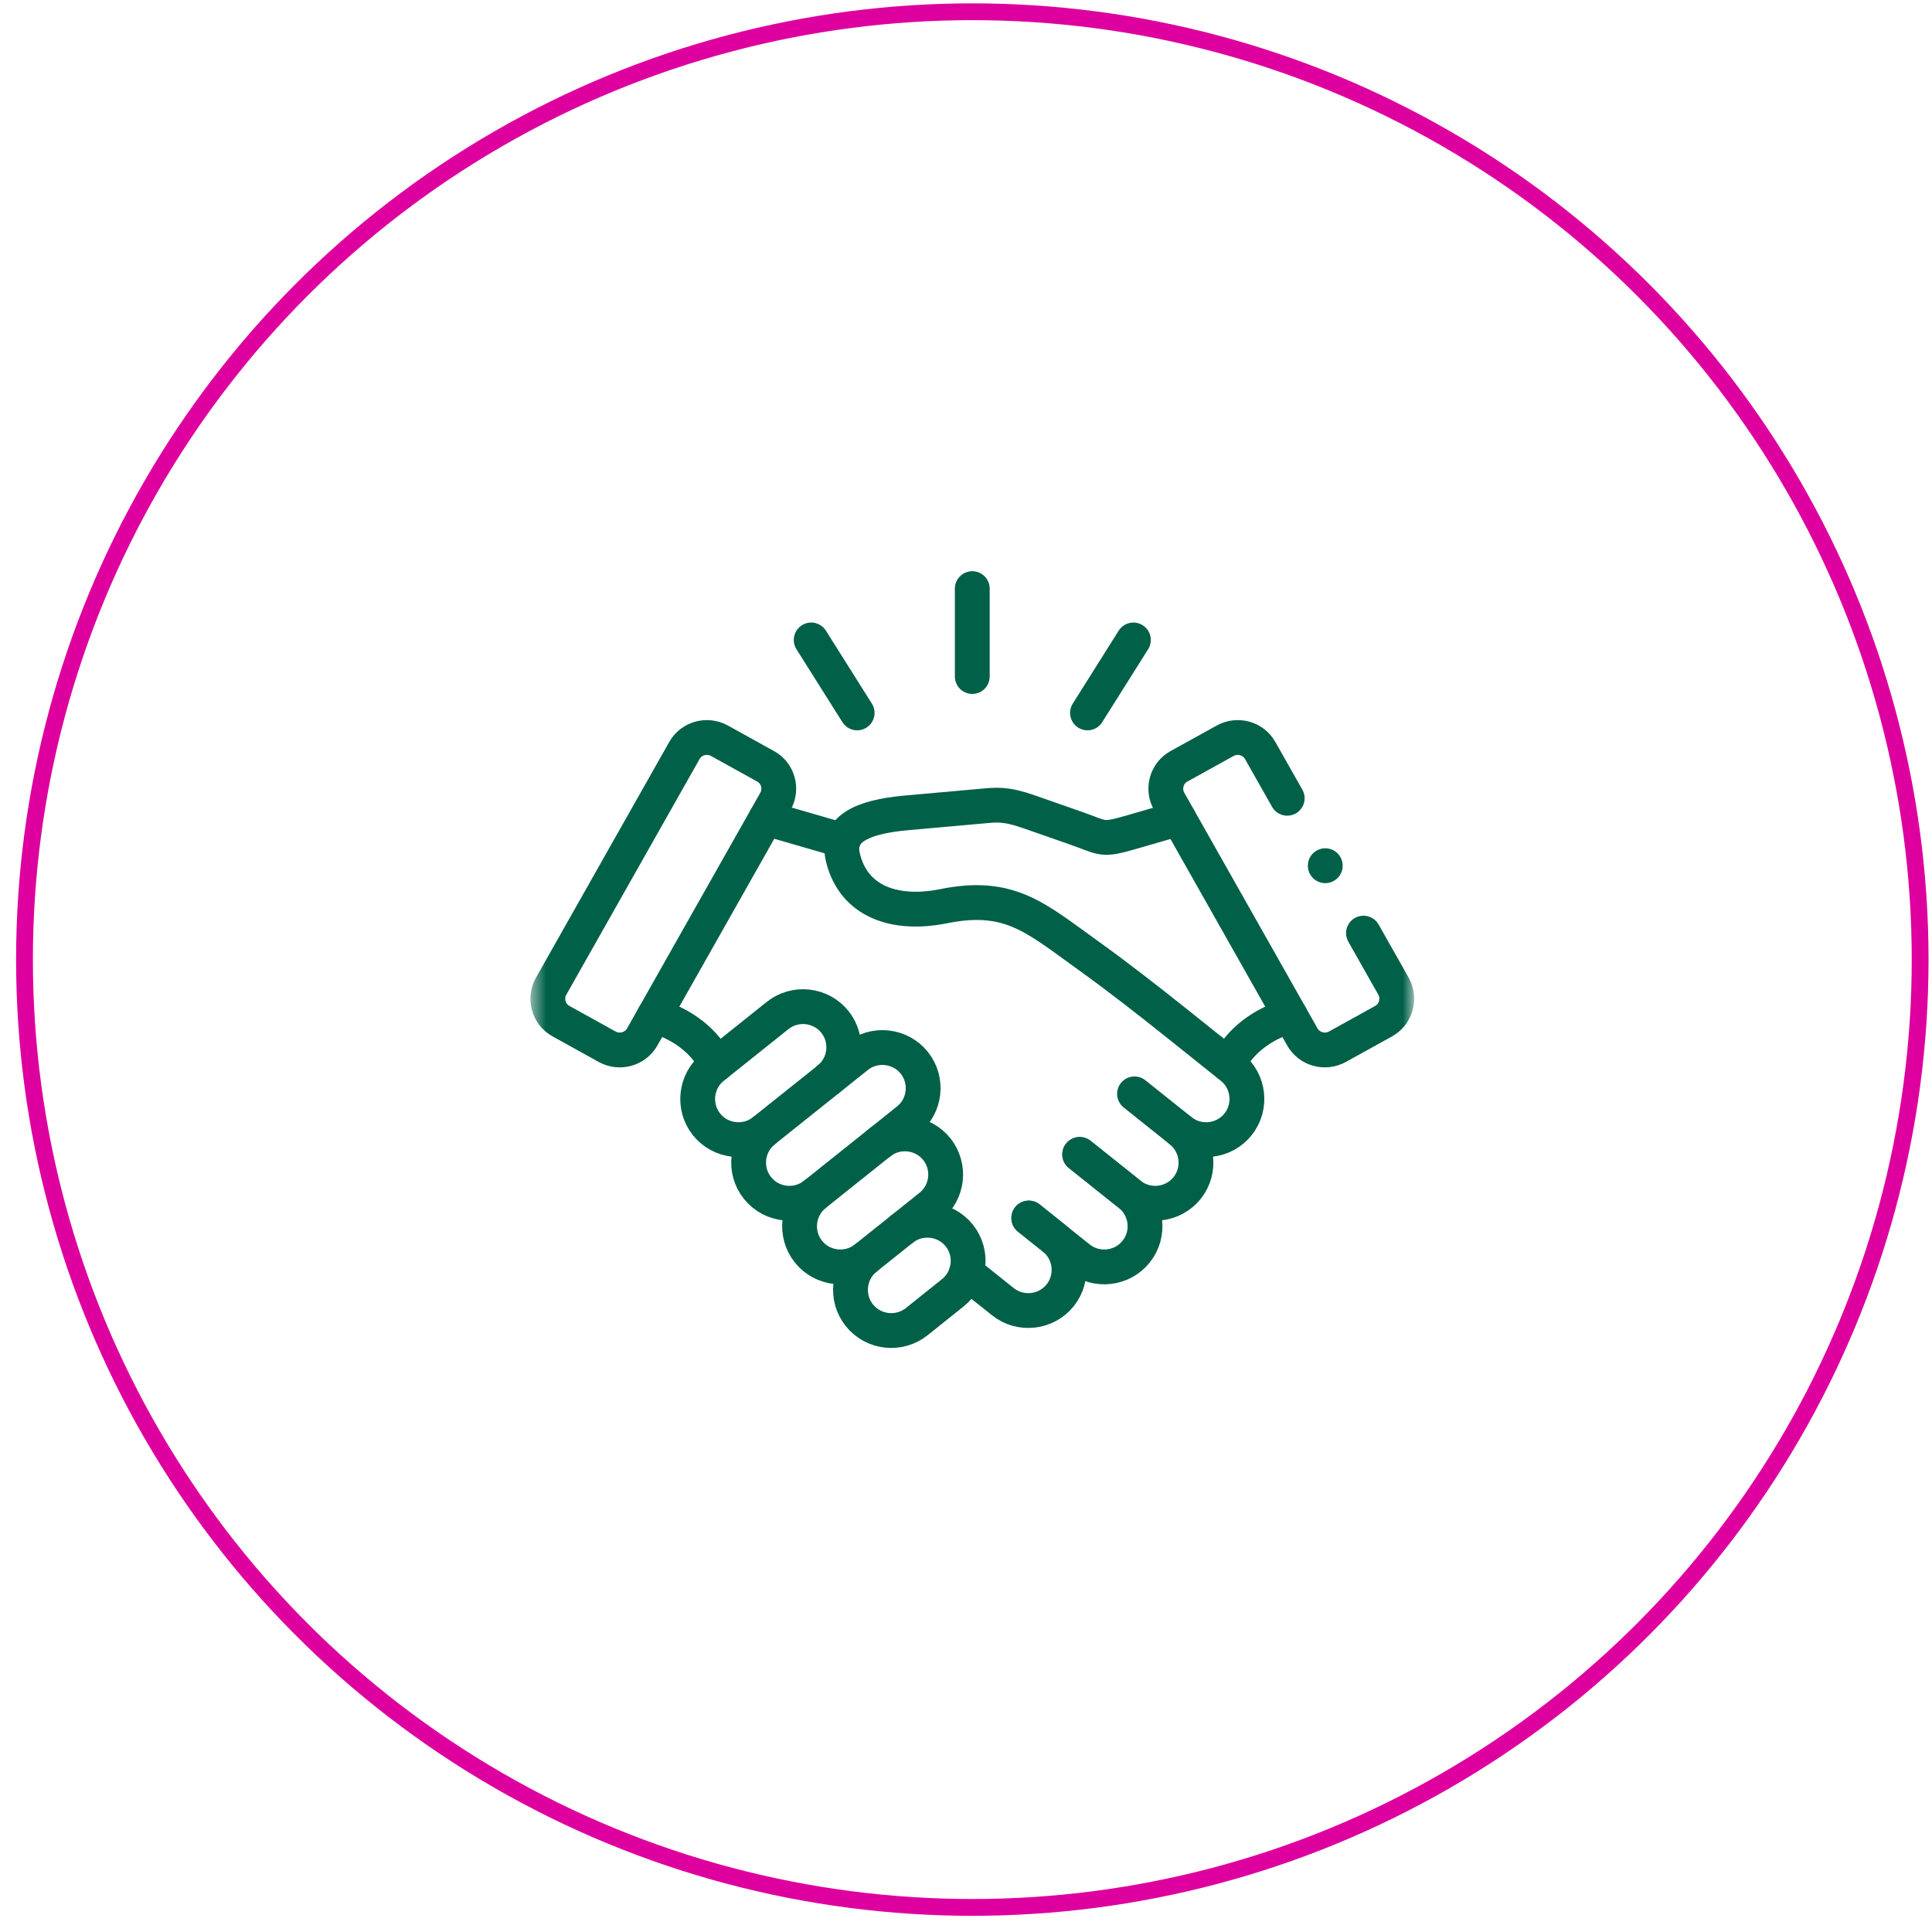 <?xml version="1.0" encoding="UTF-8"?> <svg xmlns="http://www.w3.org/2000/svg" width="115" height="115" viewBox="0 0 115 115" fill="none"><circle cx="57.876" cy="57.118" r="56.418" stroke="#DD009F"></circle><mask id="mask0_280_2922" style="mask-type:luminance" maskUnits="userSpaceOnUse" x="31" y="30" width="54" height="54"><path d="M31.583 30.826H84.167V83.41H31.583V30.826Z" fill="white"></path></mask><g mask="url(#mask0_280_2922)"><path d="M49.315 64.233C50.36 63.402 50.529 61.869 49.697 60.828C48.861 59.784 47.327 59.615 46.285 60.447L42.439 63.521C41.394 64.353 41.225 65.888 42.057 66.929C42.89 67.971 44.427 68.142 45.469 67.308" stroke="#006048" stroke-width="2.072" stroke-miterlimit="10" stroke-linecap="round" stroke-linejoin="round"></path><path d="M48.503 71.094C47.458 71.928 47.289 73.461 48.122 74.502C48.954 75.546 50.492 75.715 51.534 74.883L55.38 71.809C56.425 70.977 56.593 69.442 55.761 68.4C54.925 67.359 53.391 67.188 52.349 68.022" stroke="#006048" stroke-width="2.072" stroke-miterlimit="10" stroke-linecap="round" stroke-linejoin="round"></path><path d="M51.533 74.883C50.491 75.715 50.319 77.251 51.155 78.292C51.988 79.333 53.522 79.504 54.567 78.67L56.718 76.948C57.761 76.116 57.932 74.584 57.1 73.543C56.264 72.498 54.73 72.33 53.688 73.162" stroke="#006048" stroke-width="2.072" stroke-miterlimit="10" stroke-linecap="round" stroke-linejoin="round"></path><path d="M67.531 65.111L70.279 67.307C71.322 68.142 71.493 69.674 70.661 70.716C69.825 71.757 68.291 71.928 67.249 71.094L64.268 68.715" stroke="#006048" stroke-width="2.072" stroke-miterlimit="10" stroke-linecap="round" stroke-linejoin="round"></path><path d="M64.267 68.715L67.249 71.094C68.291 71.928 68.463 73.461 67.627 74.502C66.794 75.546 65.257 75.715 64.215 74.883L61.237 72.501" stroke="#006048" stroke-width="2.072" stroke-miterlimit="10" stroke-linecap="round" stroke-linejoin="round"></path><path d="M61.237 72.502L62.724 73.691C63.767 74.526 63.938 76.059 63.106 77.1C62.27 78.144 60.736 78.312 59.694 77.481L57.528 75.75" stroke="#006048" stroke-width="2.072" stroke-miterlimit="10" stroke-linecap="round" stroke-linejoin="round"></path><path d="M81.159 55.543L82.943 58.695C83.357 59.428 83.097 60.373 82.361 60.781L79.61 62.305C78.873 62.712 77.936 62.456 77.523 61.726L69.592 47.699C69.176 46.966 69.435 46.024 70.171 45.617L72.926 44.093C73.662 43.686 74.597 43.939 75.01 44.672L76.62 47.516" stroke="#006048" stroke-width="2.072" stroke-miterlimit="10" stroke-linecap="round" stroke-linejoin="round"></path><path d="M73.118 63.363C73.767 61.962 75.182 60.923 76.806 60.458" stroke="#006048" stroke-width="2.072" stroke-miterlimit="10" stroke-linecap="round" stroke-linejoin="round"></path><path d="M70.279 67.308C71.321 68.142 72.858 67.971 73.691 66.929C74.526 65.888 74.355 64.353 73.313 63.521L69.979 60.857C68.361 59.566 66.532 58.135 64.797 56.89C61.659 54.642 60.113 53.147 56.18 53.938C53.207 54.537 50.803 53.63 50.177 51.056C49.775 49.401 51.184 48.63 53.976 48.383L58.43 47.985C59.309 47.906 59.833 47.825 61.257 48.322L63.944 49.261C65.761 49.895 65.516 50.064 67.406 49.517L70.166 48.718" stroke="#006048" stroke-width="2.072" stroke-miterlimit="10" stroke-linecap="round" stroke-linejoin="round"></path><path d="M45.577 45.617L42.826 44.093C42.09 43.686 41.152 43.939 40.739 44.672L32.809 58.696C32.392 59.428 32.651 60.374 33.388 60.781L36.139 62.305C36.876 62.712 37.813 62.456 38.226 61.726L46.157 47.699C46.573 46.966 46.314 46.024 45.577 45.617Z" stroke="#006048" stroke-width="2.072" stroke-miterlimit="10" stroke-linecap="round" stroke-linejoin="round"></path><path d="M50.186 50.035L45.589 48.703" stroke="#006048" stroke-width="2.072" stroke-miterlimit="10" stroke-linecap="round" stroke-linejoin="round"></path><path d="M42.634 63.363C41.982 61.962 40.567 60.923 38.942 60.458" stroke="#006048" stroke-width="2.072" stroke-miterlimit="10" stroke-linecap="round" stroke-linejoin="round"></path><path d="M57.874 40.269V35.037" stroke="#006048" stroke-width="2.072" stroke-miterlimit="10" stroke-linecap="round" stroke-linejoin="round"></path><path d="M51.021 42.435L48.285 38.093" stroke="#006048" stroke-width="2.072" stroke-miterlimit="10" stroke-linecap="round" stroke-linejoin="round"></path><path d="M64.731 42.435L67.464 38.093" stroke="#006048" stroke-width="2.072" stroke-miterlimit="10" stroke-linecap="round" stroke-linejoin="round"></path><path d="M45.469 67.307L51.01 62.881C52.052 62.049 53.589 62.22 54.422 63.261C55.254 64.303 55.085 65.835 54.04 66.67L48.503 71.094C47.458 71.928 45.924 71.757 45.091 70.716C44.255 69.674 44.427 68.142 45.469 67.307Z" stroke="#006048" stroke-width="2.072" stroke-miterlimit="10" stroke-linecap="round" stroke-linejoin="round"></path><path d="M78.885 51.532V51.529" stroke="#006048" stroke-width="2.072" stroke-miterlimit="10" stroke-linecap="round" stroke-linejoin="round"></path></g></svg> 